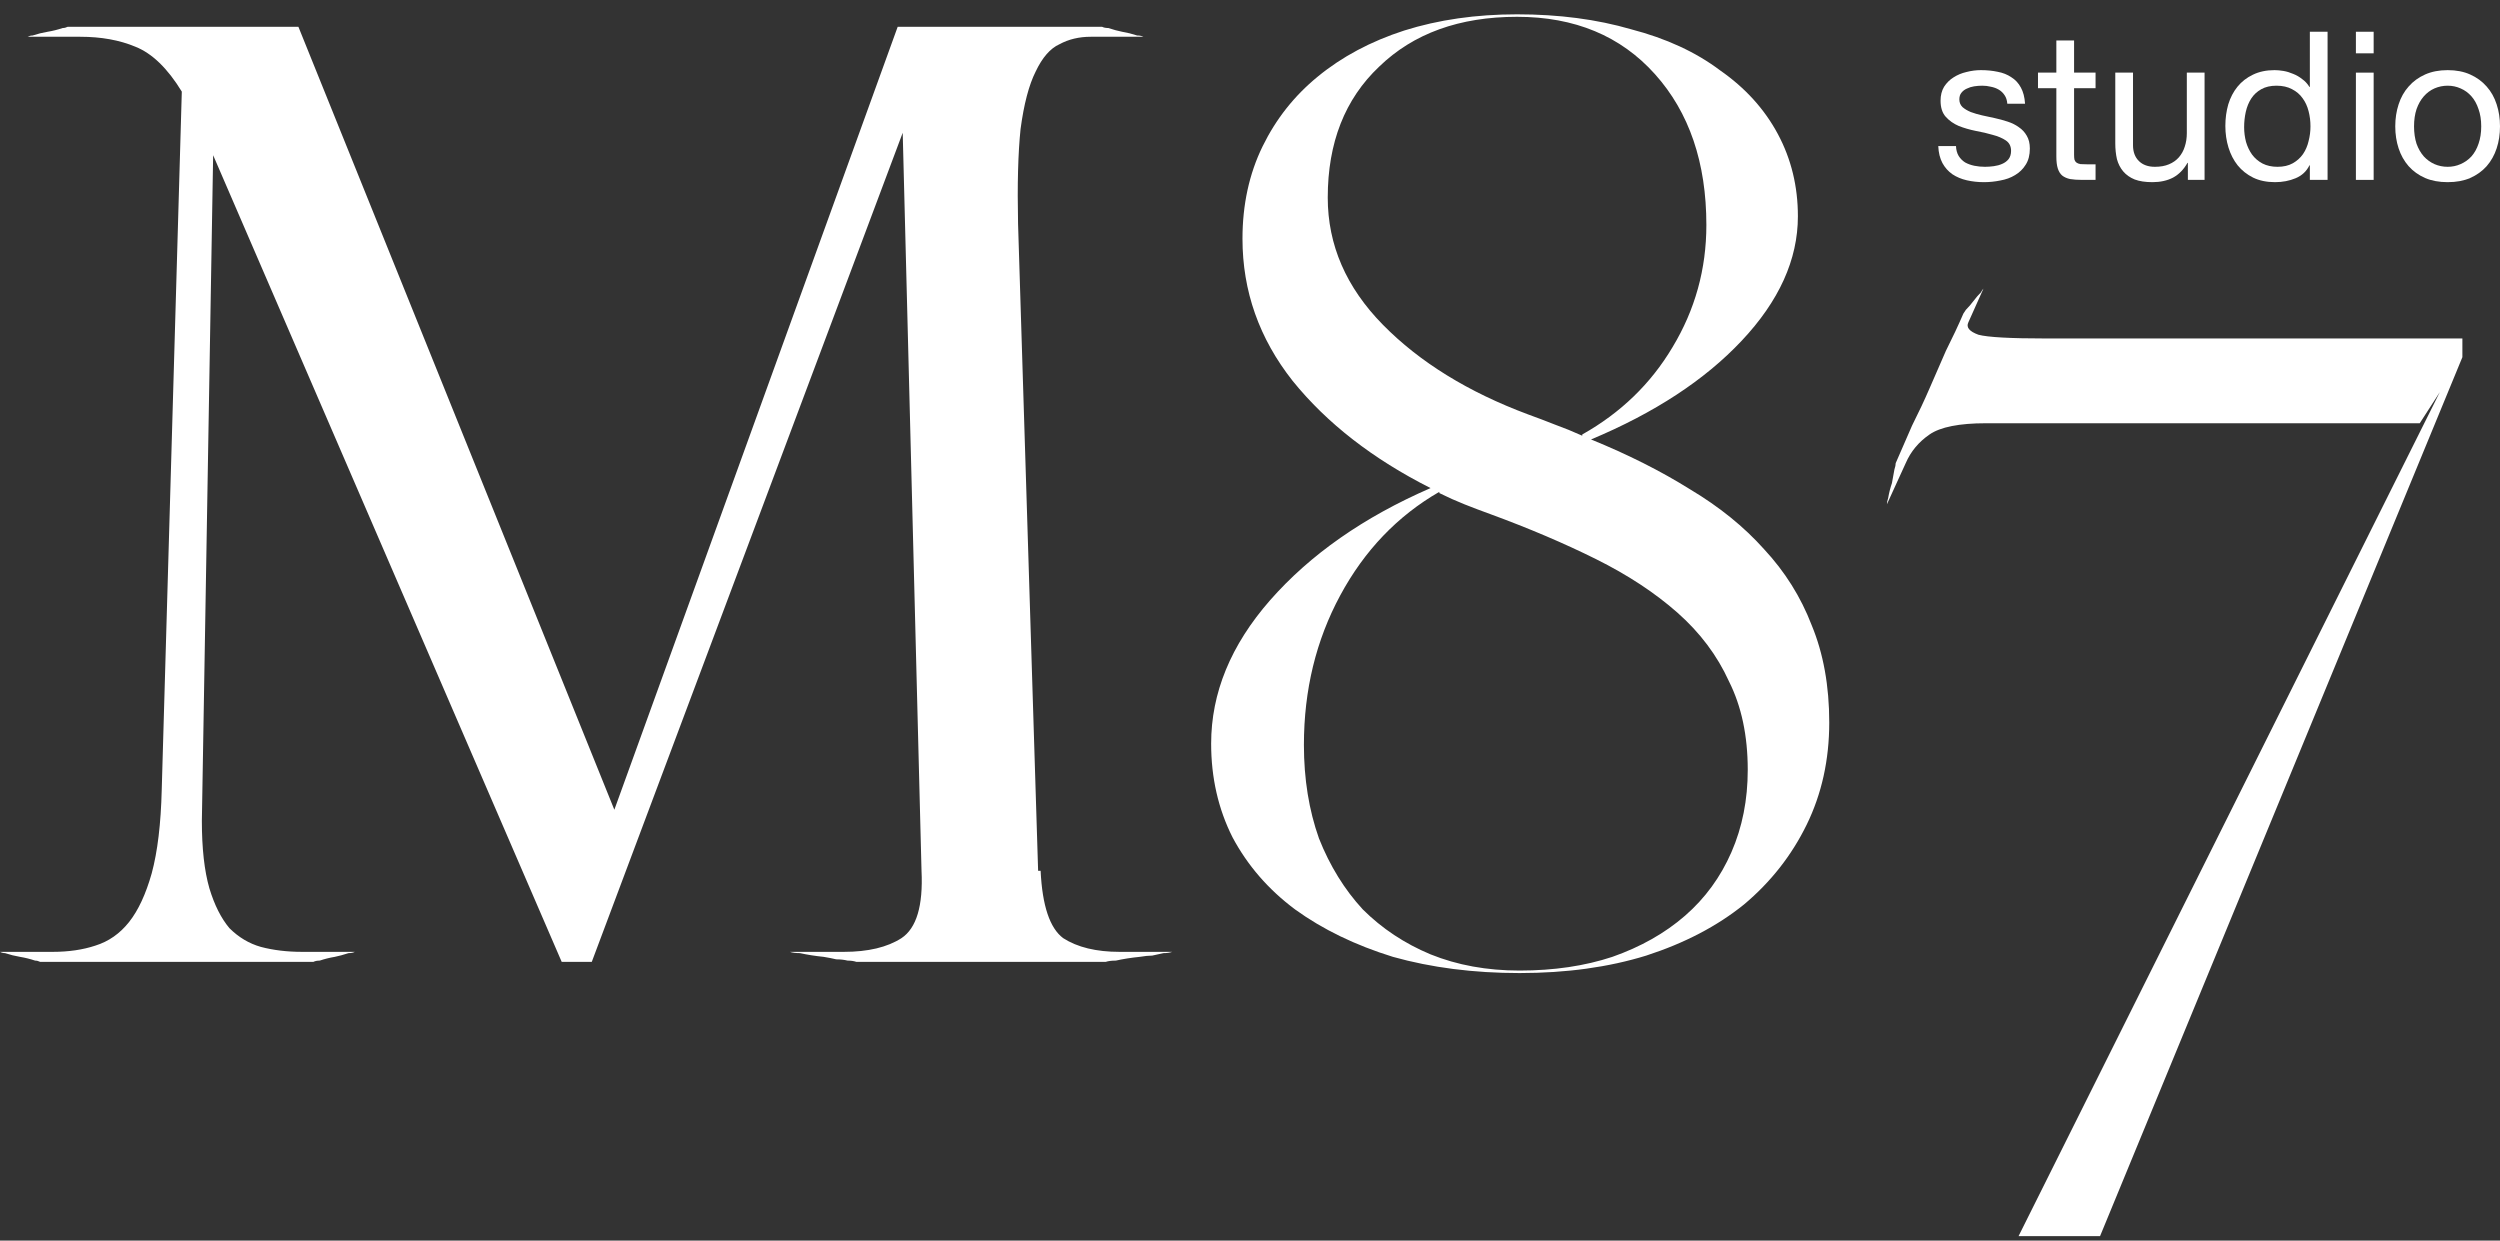 <?xml version="1.0" encoding="UTF-8"?> <svg xmlns="http://www.w3.org/2000/svg" width="133" height="66" viewBox="0 0 133 66" fill="none"><rect x="0" y="0" width="133" height="66" fill="#333333" stroke="none"/><path d="M108.855 18.007H130.999V19.002L111.723 65.762H107.387L129.799 20.859L128.731 22.517H105.653C104.23 22.517 103.23 22.716 102.652 23.114C102.074 23.512 101.651 24.02 101.384 24.639L100.384 26.828C100.384 26.74 100.406 26.629 100.451 26.496C100.495 26.231 100.562 25.966 100.651 25.701C100.695 25.435 100.74 25.192 100.784 24.971C100.829 24.838 100.851 24.728 100.851 24.639C101.118 24.02 101.407 23.357 101.718 22.649C102.074 21.942 102.385 21.279 102.652 20.66C102.918 20.041 103.208 19.377 103.519 18.67C103.875 17.962 104.186 17.299 104.453 16.68L104.586 16.481C104.719 16.349 104.853 16.194 104.986 16.017C105.12 15.84 105.253 15.685 105.386 15.553C105.431 15.464 105.475 15.398 105.52 15.354L104.719 17.144C104.586 17.41 104.764 17.631 105.253 17.808C105.742 17.94 106.943 18.007 108.855 18.007Z" fill="white"></path><path d="M76.572 26.231V26.165C74.349 27.447 72.592 29.282 71.303 31.67C70.013 34.058 69.368 36.711 69.368 39.629C69.368 41.442 69.635 43.1 70.169 44.603C70.747 46.063 71.525 47.323 72.503 48.384C73.526 49.401 74.727 50.197 76.105 50.772C77.528 51.347 79.106 51.634 80.841 51.634C82.664 51.634 84.309 51.391 85.777 50.905C87.288 50.374 88.578 49.644 89.645 48.716C90.712 47.787 91.535 46.66 92.113 45.333C92.691 44.007 92.98 42.547 92.98 40.956C92.98 39.143 92.647 37.573 91.98 36.246C91.357 34.876 90.446 33.66 89.245 32.598C88.044 31.537 86.599 30.587 84.909 29.746C83.22 28.906 81.352 28.11 79.307 27.359C78.817 27.182 78.351 27.005 77.906 26.828C77.461 26.651 77.017 26.452 76.572 26.231ZM76.105 25.966C73.037 24.418 70.591 22.517 68.768 20.262C66.989 18.007 66.1 15.486 66.1 12.7C66.1 10.888 66.456 9.252 67.167 7.792C67.879 6.333 68.857 5.095 70.102 4.078C71.391 3.017 72.926 2.199 74.704 1.624C76.528 1.049 78.528 0.762 80.707 0.762C82.931 0.762 84.954 1.027 86.777 1.558C88.645 2.044 90.223 2.774 91.513 3.746C92.847 4.675 93.87 5.803 94.581 7.129C95.293 8.456 95.648 9.915 95.648 11.507C95.648 13.806 94.648 16.017 92.647 18.139C90.69 20.218 88.022 21.964 84.643 23.379C86.599 24.175 88.356 25.059 89.912 26.032C91.468 26.961 92.78 28.022 93.847 29.216C94.959 30.41 95.804 31.758 96.382 33.262C97.004 34.765 97.316 36.49 97.316 38.435C97.316 40.425 96.915 42.238 96.115 43.874C95.315 45.51 94.203 46.925 92.78 48.119C91.357 49.269 89.623 50.175 87.578 50.838C85.576 51.457 83.331 51.767 80.841 51.767C78.395 51.767 76.15 51.479 74.104 50.905C72.103 50.285 70.369 49.445 68.901 48.384C67.478 47.323 66.367 46.041 65.566 44.537C64.811 43.034 64.433 41.376 64.433 39.563C64.433 36.865 65.477 34.323 67.567 31.935C69.702 29.503 72.548 27.513 76.105 25.966ZM84.176 23.18V23.114C86.221 21.964 87.822 20.416 88.978 18.471C90.179 16.481 90.779 14.314 90.779 11.971C90.779 8.655 89.868 5.979 88.044 3.945C86.221 1.911 83.776 0.894 80.707 0.894C77.639 0.894 75.194 1.779 73.37 3.547C71.547 5.272 70.636 7.593 70.636 10.512C70.636 13.032 71.614 15.287 73.57 17.277C75.527 19.267 78.106 20.859 81.308 22.052C81.797 22.229 82.264 22.406 82.708 22.583C83.198 22.76 83.687 22.959 84.176 23.18Z" fill="white"></path><path d="M55.228 46.328H55.361C55.45 48.185 55.85 49.379 56.562 49.91C57.318 50.396 58.318 50.639 59.563 50.639H62.365C62.231 50.684 62.076 50.706 61.898 50.706C61.72 50.75 61.52 50.794 61.297 50.838C61.12 50.838 60.897 50.86 60.63 50.905C60.186 50.949 59.763 51.015 59.363 51.104C59.141 51.104 58.963 51.126 58.83 51.17H45.556C45.423 51.126 45.267 51.104 45.089 51.104C44.911 51.059 44.711 51.037 44.489 51.037C44.311 50.993 44.089 50.949 43.822 50.905C43.377 50.86 42.955 50.794 42.555 50.706C42.332 50.706 42.154 50.684 42.021 50.639H44.889C46.179 50.639 47.202 50.396 47.958 49.91C48.758 49.379 49.114 48.185 49.025 46.328L48.024 7.063L31.483 51.17H29.882L11.339 8.257L10.739 43.675C10.739 45.134 10.872 46.328 11.139 47.257C11.406 48.141 11.761 48.849 12.206 49.379C12.695 49.865 13.251 50.197 13.874 50.374C14.541 50.551 15.274 50.639 16.075 50.639H18.876C18.787 50.684 18.676 50.706 18.543 50.706C18.276 50.794 18.031 50.86 17.809 50.905C17.542 50.949 17.275 51.015 17.009 51.104C16.875 51.104 16.764 51.126 16.675 51.17H2.134C2.045 51.126 1.957 51.104 1.868 51.104C1.601 51.015 1.334 50.949 1.067 50.905C0.8 50.86 0.534 50.794 0.267 50.706C0.178 50.706 0.089 50.684 0 50.639H2.801C3.646 50.639 4.402 50.529 5.069 50.308C5.781 50.087 6.381 49.666 6.87 49.047C7.359 48.428 7.759 47.566 8.071 46.461C8.382 45.311 8.56 43.83 8.604 42.017L9.672 4.874C8.916 3.636 8.093 2.84 7.204 2.486C6.359 2.132 5.38 1.956 4.269 1.956H1.467C1.556 1.911 1.645 1.889 1.734 1.889C2.001 1.801 2.268 1.735 2.535 1.69C2.801 1.646 3.068 1.58 3.335 1.491C3.424 1.491 3.513 1.469 3.602 1.425H15.875L32.683 43.078L47.757 1.425H58.63C58.718 1.469 58.83 1.491 58.963 1.491C59.23 1.58 59.474 1.646 59.697 1.69C59.964 1.735 60.23 1.801 60.497 1.889C60.63 1.889 60.742 1.911 60.831 1.956H58.029C57.407 1.956 56.851 2.088 56.362 2.354C55.873 2.575 55.45 3.061 55.094 3.813C54.739 4.52 54.472 5.537 54.294 6.864C54.161 8.146 54.116 9.826 54.161 11.905L55.228 46.328Z" fill="white"></path><path d="M128.427 6.722C128.427 7.068 128.472 7.377 128.56 7.649C128.657 7.914 128.786 8.139 128.949 8.323C129.112 8.499 129.3 8.635 129.515 8.731C129.737 8.827 129.97 8.874 130.214 8.874C130.458 8.874 130.688 8.827 130.902 8.731C131.124 8.635 131.317 8.499 131.479 8.323C131.642 8.139 131.768 7.914 131.857 7.649C131.953 7.377 132.001 7.068 132.001 6.722C132.001 6.376 131.953 6.071 131.857 5.806C131.768 5.534 131.642 5.306 131.479 5.122C131.317 4.938 131.124 4.798 130.902 4.703C130.688 4.607 130.458 4.559 130.214 4.559C129.97 4.559 129.737 4.607 129.515 4.703C129.3 4.798 129.112 4.938 128.949 5.122C128.786 5.306 128.657 5.534 128.56 5.806C128.472 6.071 128.427 6.376 128.427 6.722ZM127.428 6.722C127.428 6.303 127.488 5.913 127.606 5.552C127.724 5.184 127.902 4.868 128.139 4.603C128.375 4.331 128.668 4.118 129.015 3.963C129.363 3.809 129.763 3.731 130.214 3.731C130.673 3.731 131.072 3.809 131.413 3.963C131.761 4.118 132.053 4.331 132.29 4.603C132.526 4.868 132.704 5.184 132.822 5.552C132.941 5.913 133 6.303 133 6.722C133 7.142 132.941 7.532 132.822 7.892C132.704 8.253 132.526 8.569 132.29 8.841C132.053 9.106 131.761 9.316 131.413 9.47C131.072 9.618 130.673 9.691 130.214 9.691C129.763 9.691 129.363 9.618 129.015 9.47C128.668 9.316 128.375 9.106 128.139 8.841C127.902 8.569 127.724 8.253 127.606 7.892C127.488 7.532 127.428 7.142 127.428 6.722Z" fill="white"></path><path d="M126.278 2.837H125.334V1.689H126.278V2.837ZM125.334 3.864H126.278V9.57H125.334V3.864Z" fill="white"></path><path d="M119.388 6.766C119.388 7.031 119.421 7.292 119.488 7.55C119.562 7.8 119.669 8.025 119.809 8.223C119.957 8.422 120.142 8.58 120.364 8.698C120.594 8.816 120.86 8.874 121.164 8.874C121.482 8.874 121.752 8.812 121.974 8.687C122.196 8.562 122.377 8.4 122.518 8.201C122.658 7.995 122.758 7.763 122.817 7.506C122.884 7.248 122.917 6.987 122.917 6.722C122.917 6.443 122.884 6.174 122.817 5.917C122.751 5.652 122.643 5.42 122.495 5.221C122.355 5.023 122.17 4.864 121.94 4.747C121.711 4.622 121.434 4.559 121.108 4.559C120.79 4.559 120.52 4.622 120.298 4.747C120.076 4.872 119.898 5.037 119.765 5.243C119.632 5.449 119.536 5.685 119.476 5.95C119.417 6.215 119.388 6.487 119.388 6.766ZM123.827 9.57H122.884V8.797H122.862C122.706 9.114 122.462 9.342 122.129 9.481C121.796 9.621 121.43 9.691 121.03 9.691C120.586 9.691 120.198 9.61 119.865 9.448C119.539 9.286 119.266 9.069 119.044 8.797C118.829 8.525 118.666 8.209 118.555 7.848C118.444 7.487 118.389 7.105 118.389 6.7C118.389 6.295 118.441 5.913 118.544 5.552C118.655 5.192 118.818 4.879 119.033 4.614C119.254 4.342 119.528 4.129 119.854 3.974C120.187 3.812 120.572 3.731 121.008 3.731C121.156 3.731 121.315 3.746 121.485 3.775C121.656 3.805 121.826 3.856 121.996 3.93C122.166 3.996 122.325 4.088 122.473 4.206C122.629 4.316 122.758 4.456 122.862 4.625H122.884V1.689H123.827V9.57Z" fill="white"></path><path d="M117.283 9.57H116.395V8.665H116.373C116.173 9.018 115.918 9.279 115.607 9.448C115.296 9.61 114.93 9.691 114.508 9.691C114.131 9.691 113.816 9.643 113.565 9.548C113.313 9.445 113.11 9.301 112.954 9.117C112.799 8.933 112.688 8.716 112.621 8.466C112.562 8.209 112.533 7.925 112.533 7.616V3.864H113.476V7.727C113.476 8.08 113.58 8.359 113.787 8.565C113.994 8.771 114.279 8.874 114.641 8.874C114.93 8.874 115.178 8.83 115.385 8.742C115.6 8.654 115.777 8.529 115.918 8.367C116.058 8.205 116.162 8.017 116.228 7.804C116.302 7.583 116.339 7.344 116.339 7.086V3.864H117.283V9.57Z" fill="white"></path><path d="M110.341 3.864H111.484V4.691H110.341V8.234C110.341 8.345 110.348 8.433 110.363 8.499C110.385 8.565 110.422 8.617 110.474 8.654C110.526 8.69 110.596 8.716 110.685 8.731C110.781 8.738 110.903 8.742 111.051 8.742H111.484V9.57H110.763C110.519 9.57 110.308 9.555 110.13 9.526C109.96 9.489 109.819 9.426 109.708 9.338C109.605 9.25 109.527 9.125 109.475 8.963C109.423 8.801 109.398 8.587 109.398 8.323V4.691H108.421V3.864H109.398V2.153H110.341V3.864Z" fill="white"></path><path d="M104.059 7.771C104.066 7.977 104.115 8.153 104.203 8.3C104.292 8.44 104.407 8.554 104.547 8.643C104.695 8.724 104.858 8.782 105.036 8.819C105.221 8.856 105.409 8.874 105.602 8.874C105.75 8.874 105.905 8.863 106.068 8.841C106.231 8.819 106.379 8.779 106.512 8.72C106.652 8.661 106.767 8.576 106.856 8.466C106.945 8.348 106.989 8.201 106.989 8.025C106.989 7.782 106.897 7.598 106.712 7.473C106.527 7.348 106.294 7.248 106.012 7.175C105.739 7.094 105.439 7.024 105.113 6.965C104.788 6.899 104.484 6.811 104.203 6.7C103.93 6.582 103.7 6.421 103.515 6.215C103.33 6.009 103.238 5.722 103.238 5.354C103.238 5.067 103.301 4.82 103.426 4.614C103.56 4.408 103.726 4.243 103.926 4.118C104.133 3.985 104.362 3.889 104.614 3.831C104.873 3.764 105.128 3.731 105.38 3.731C105.705 3.731 106.005 3.761 106.279 3.82C106.553 3.871 106.793 3.967 107 4.107C107.215 4.239 107.385 4.423 107.511 4.658C107.637 4.886 107.711 5.173 107.733 5.519H106.789C106.775 5.335 106.726 5.184 106.645 5.067C106.564 4.942 106.46 4.842 106.334 4.769C106.209 4.695 106.068 4.644 105.913 4.614C105.765 4.577 105.613 4.559 105.457 4.559C105.317 4.559 105.173 4.57 105.025 4.592C104.884 4.614 104.755 4.655 104.636 4.714C104.518 4.765 104.422 4.839 104.348 4.934C104.274 5.023 104.237 5.14 104.237 5.287C104.237 5.449 104.292 5.585 104.403 5.696C104.521 5.799 104.669 5.887 104.847 5.961C105.025 6.027 105.224 6.086 105.446 6.137C105.668 6.181 105.89 6.229 106.112 6.281C106.349 6.332 106.578 6.395 106.8 6.468C107.03 6.542 107.23 6.641 107.4 6.766C107.577 6.884 107.718 7.035 107.822 7.219C107.933 7.403 107.988 7.631 107.988 7.903C107.988 8.249 107.914 8.536 107.766 8.764C107.625 8.992 107.437 9.176 107.2 9.316C106.971 9.456 106.708 9.551 106.412 9.603C106.123 9.662 105.835 9.691 105.546 9.691C105.228 9.691 104.925 9.658 104.636 9.592C104.348 9.526 104.092 9.419 103.87 9.272C103.648 9.117 103.471 8.919 103.338 8.676C103.204 8.426 103.13 8.124 103.116 7.771H104.059Z" fill="white"></path></svg> 